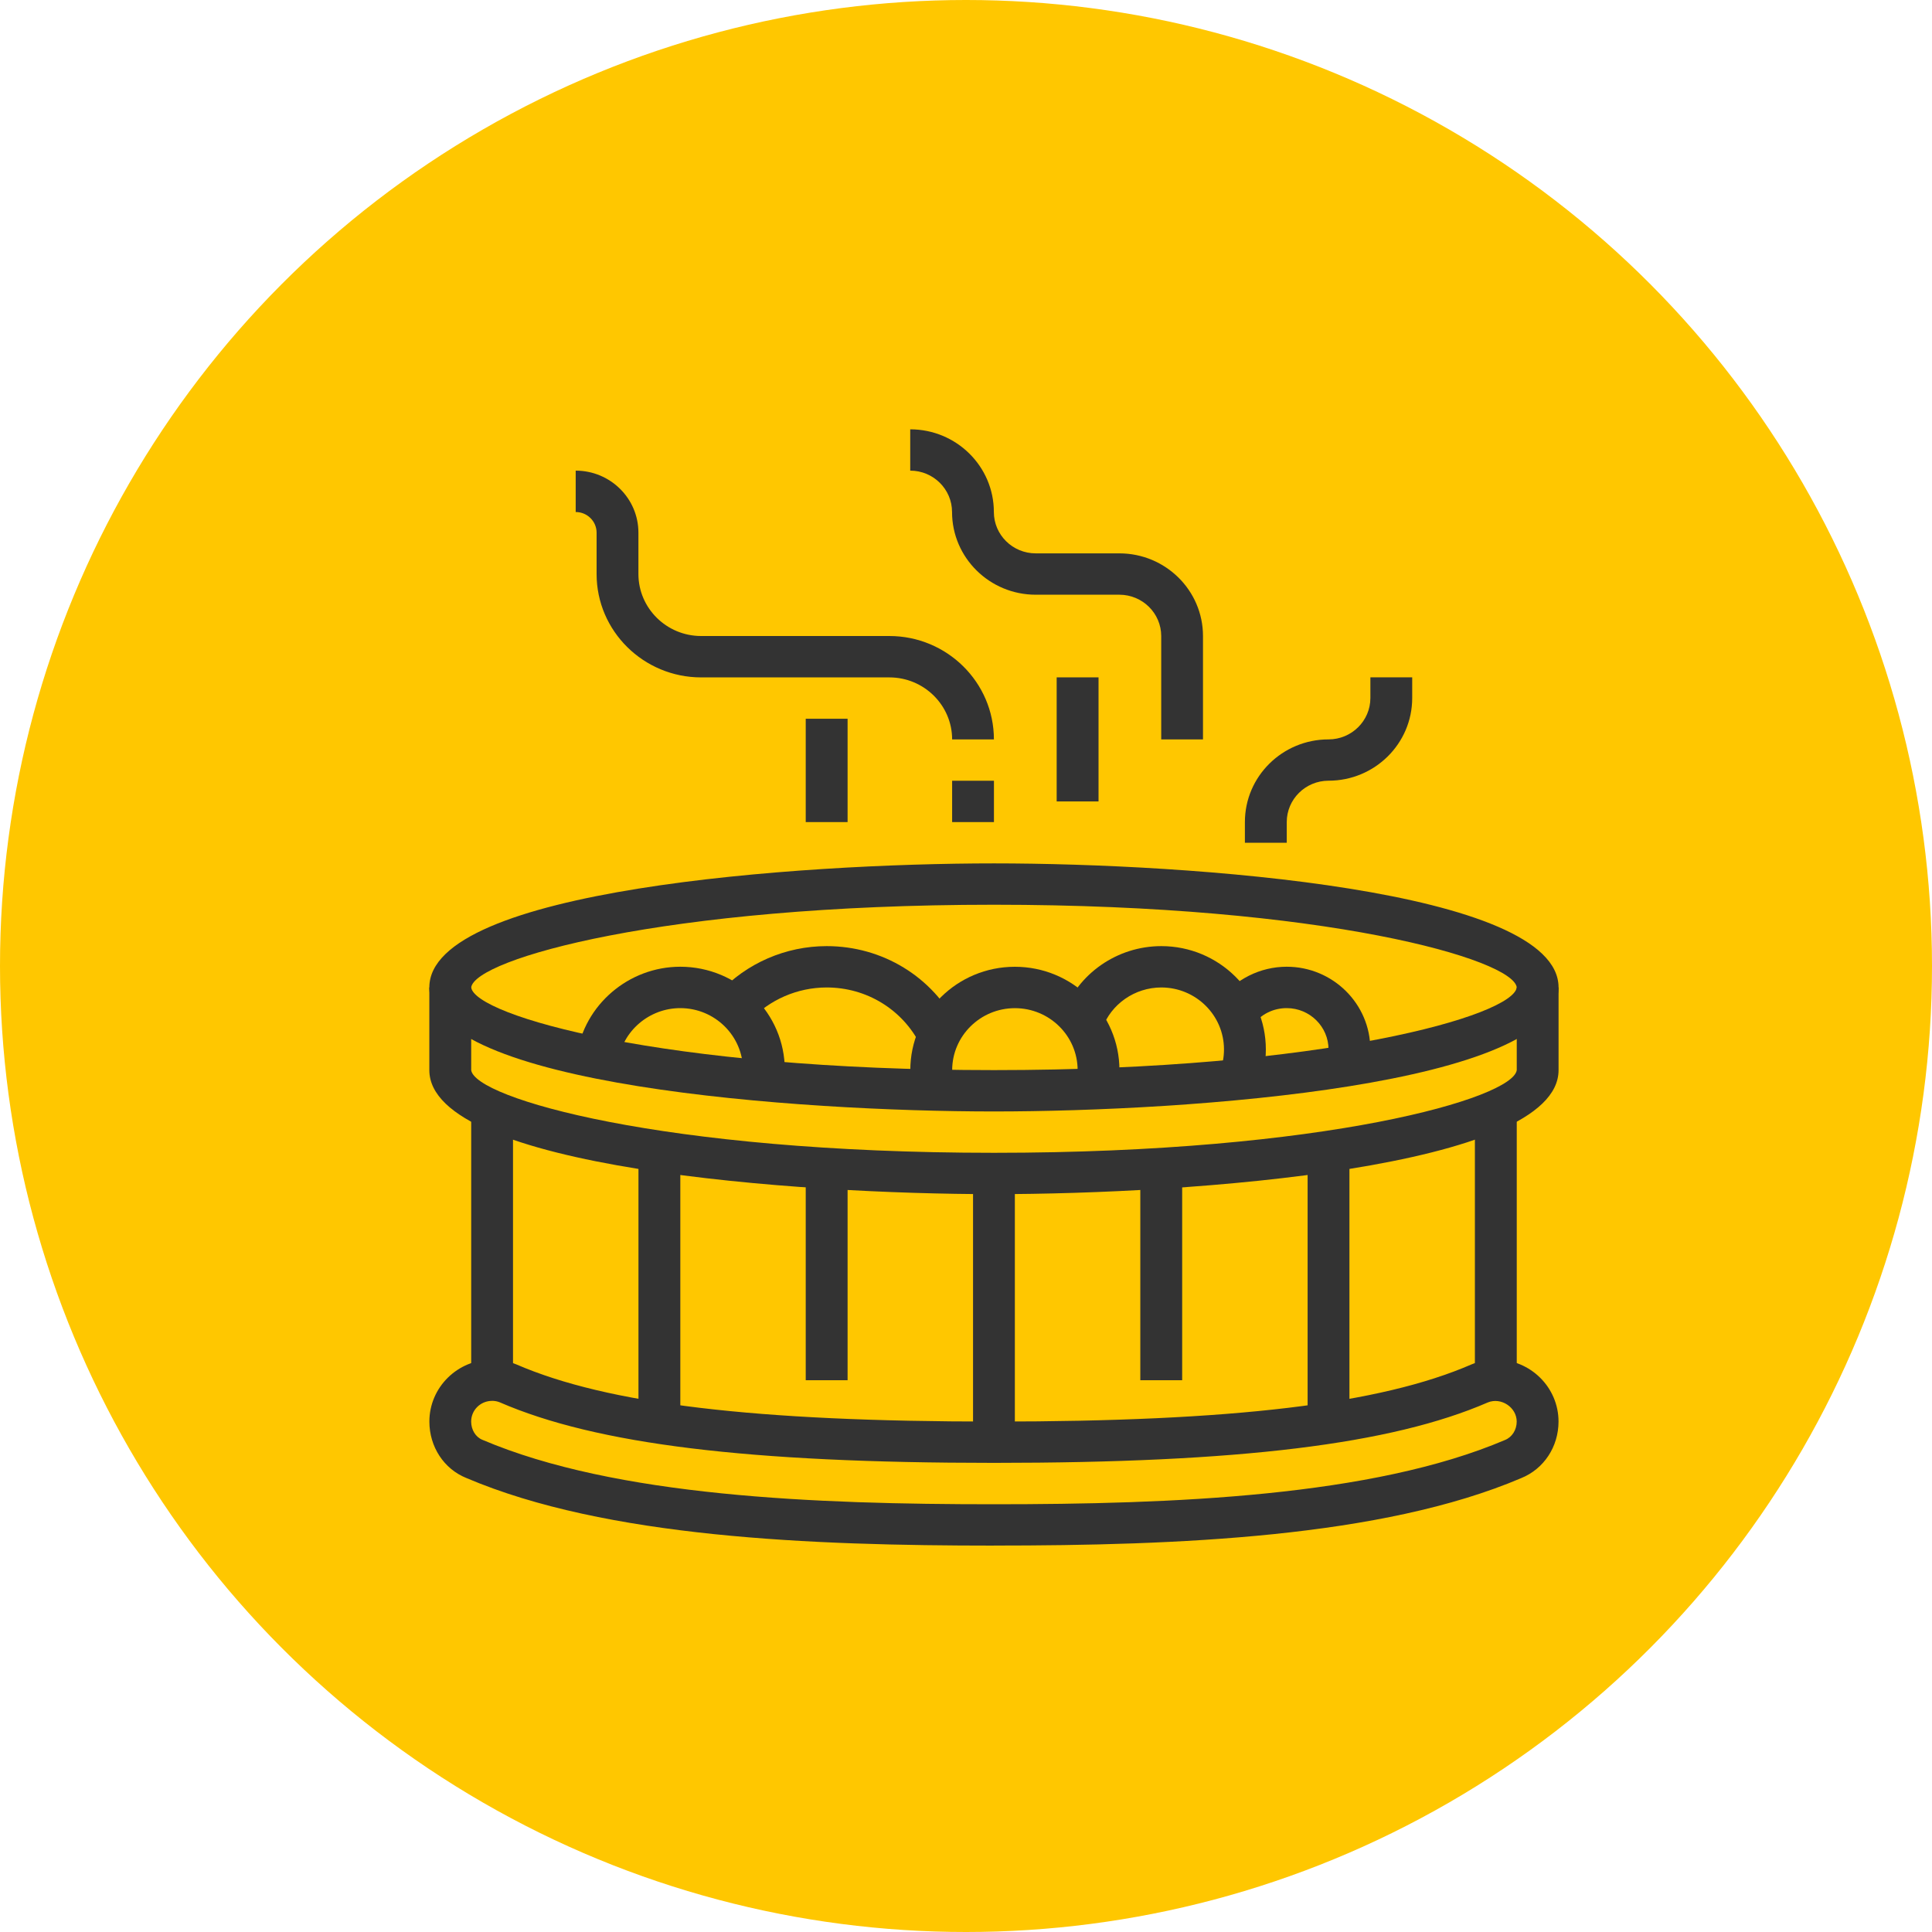 <svg width="45" height="45" viewBox="0 0 45 45" fill="none" xmlns="http://www.w3.org/2000/svg">
<circle cx="22.5" cy="22.5" r="22.5" fill="#FFC700"/>
<path d="M23.151 25.888C18.602 25.888 10 25.284 10 22.999C10 20.714 18.602 20.11 23.151 20.11C27.7 20.11 36.302 20.714 36.302 22.999C36.302 25.284 27.7 25.888 23.151 25.888ZM10.975 22.999C11.061 23.653 15.433 24.925 23.151 24.925C30.869 24.925 35.246 23.652 35.328 22.998C35.245 22.346 30.872 21.073 23.151 21.073C15.43 21.073 11.061 22.345 10.975 22.999Z" fill="#333333"/>
<path d="M23.151 27.814C18.602 27.814 10 27.21 10 24.925V22.999H10.975V24.925C11.058 25.578 15.43 26.851 23.151 26.851C30.872 26.851 35.246 25.578 35.328 24.924V22.999H36.302V24.925C36.302 27.21 27.7 27.814 23.151 27.814Z" fill="#333333"/>
<path d="M23.151 36C18.901 36 14.117 35.813 10.861 34.425C10.341 34.216 10.001 33.699 10.001 33.111C10.001 32.315 10.656 31.667 11.462 31.667C11.655 31.667 11.844 31.705 12.023 31.778C14.152 32.701 17.582 33.111 23.151 33.111C28.72 33.111 32.151 32.701 34.271 31.781C34.458 31.704 34.647 31.666 34.84 31.666C35.646 31.666 36.301 32.314 36.301 33.11C36.301 33.698 35.96 34.214 35.432 34.428C32.185 35.812 27.4 35.999 23.15 35.999L23.151 36ZM11.461 32.629C11.192 32.629 10.974 32.844 10.974 33.111C10.974 33.302 11.079 33.473 11.236 33.536C14.339 34.858 18.999 35.037 23.15 35.037C27.301 35.037 31.961 34.859 35.055 33.54C35.221 33.473 35.327 33.302 35.327 33.111C35.327 32.781 34.965 32.538 34.653 32.666C32.411 33.639 28.861 34.073 23.15 34.073C17.439 34.073 13.888 33.639 11.639 32.662C11.588 32.641 11.525 32.628 11.461 32.628V32.629Z" fill="#333333"/>
<path d="M23.638 27.333H22.664V33.593H23.638V27.333Z" fill="#333333"/>
<path d="M19.742 27.217H18.767V32.148H19.742V27.217Z" fill="#333333"/>
<path d="M15.846 26.824H14.871V33.149H15.846V26.824Z" fill="#333333"/>
<path d="M11.949 25.853H10.975V32.147H11.949V25.853Z" fill="#333333"/>
<path d="M27.535 27.217H26.56V32.148H27.535V27.217Z" fill="#333333"/>
<path d="M31.431 26.824H30.457V33.149H31.431V26.824Z" fill="#333333"/>
<path d="M35.328 25.853H34.353V32.147H35.328V25.853Z" fill="#333333"/>
<path d="M23.151 17.223H22.177C22.177 16.426 21.521 15.778 20.716 15.778H16.332C14.99 15.778 13.896 14.699 13.896 13.371V12.408C13.896 12.142 13.678 11.926 13.409 11.926V10.962C14.215 10.962 14.87 11.61 14.87 12.406V13.37C14.87 14.166 15.526 14.814 16.331 14.814H20.715C22.057 14.814 23.15 15.894 23.15 17.222L23.151 17.223Z" fill="#333333"/>
<path d="M23.151 18.185H22.177V19.148H23.151V18.185Z" fill="#333333"/>
<path d="M19.742 16.741H18.767V19.148H19.742V16.741Z" fill="#333333"/>
<path d="M28.021 17.223H27.047V14.815C27.047 14.284 26.61 13.852 26.072 13.852H24.124C23.049 13.852 22.175 12.988 22.175 11.926C22.175 11.395 21.739 10.962 21.201 10.962V10C22.276 10 23.149 10.863 23.149 11.926C23.149 12.457 23.586 12.889 24.124 12.889H26.072C27.147 12.889 28.02 13.752 28.02 14.815V17.223H28.021Z" fill="#333333"/>
<path d="M25.587 15.777H24.612V18.667H25.587V15.777Z" fill="#333333"/>
<path d="M29.971 19.629H28.996V19.147C28.996 18.085 29.869 17.222 30.944 17.222C31.481 17.222 31.919 16.79 31.919 16.258V15.776H32.893V16.258C32.893 17.321 32.02 18.184 30.945 18.184C30.408 18.184 29.971 18.616 29.971 19.147V19.629Z" fill="#333333"/>
<path d="M29.315 25.325L28.408 24.973C28.475 24.805 28.509 24.626 28.509 24.444C28.509 23.648 27.854 23 27.049 23C26.433 23 25.879 23.385 25.673 23.956L24.756 23.632C25.101 22.677 26.023 22.037 27.049 22.037C28.391 22.037 29.484 23.116 29.484 24.444C29.484 24.749 29.427 25.045 29.316 25.325H29.315Z" fill="#333333"/>
<path d="M31.848 24.958L30.909 24.703C30.932 24.618 30.944 24.532 30.944 24.444C30.944 23.913 30.507 23.481 29.97 23.481C29.656 23.481 29.37 23.624 29.183 23.874L28.399 23.303C28.766 22.812 29.352 22.517 29.97 22.517C31.044 22.517 31.918 23.381 31.918 24.443C31.918 24.617 31.894 24.79 31.848 24.957V24.958Z" fill="#333333"/>
<path d="M21.275 25.509C21.227 25.318 21.203 25.123 21.203 24.926C21.203 23.599 22.295 22.518 23.638 22.518C24.982 22.518 26.074 23.598 26.074 24.926C26.074 25.111 26.053 25.295 26.01 25.475L25.062 25.255C25.087 25.148 25.1 25.037 25.1 24.926C25.1 24.13 24.445 23.482 23.639 23.482C22.834 23.482 22.178 24.13 22.178 24.926C22.178 25.045 22.194 25.163 22.222 25.276L21.277 25.509H21.275Z" fill="#333333"/>
<path d="M18.259 25.241L17.294 25.117C17.302 25.054 17.306 24.99 17.306 24.925C17.306 24.129 16.65 23.481 15.845 23.481C15.123 23.481 14.502 24.012 14.399 24.715L13.435 24.577C13.607 23.404 14.643 22.517 15.845 22.517C17.187 22.517 18.28 23.597 18.28 24.925C18.28 25.032 18.273 25.137 18.259 25.241Z" fill="#333333"/>
<path d="M21.434 24.332C21.018 23.511 20.183 23 19.255 23C18.575 23 17.92 23.284 17.46 23.78L16.743 23.128C17.387 22.434 18.302 22.037 19.255 22.037C20.555 22.037 21.724 22.751 22.305 23.901L21.434 24.332Z" fill="#333333"/>
</svg>
